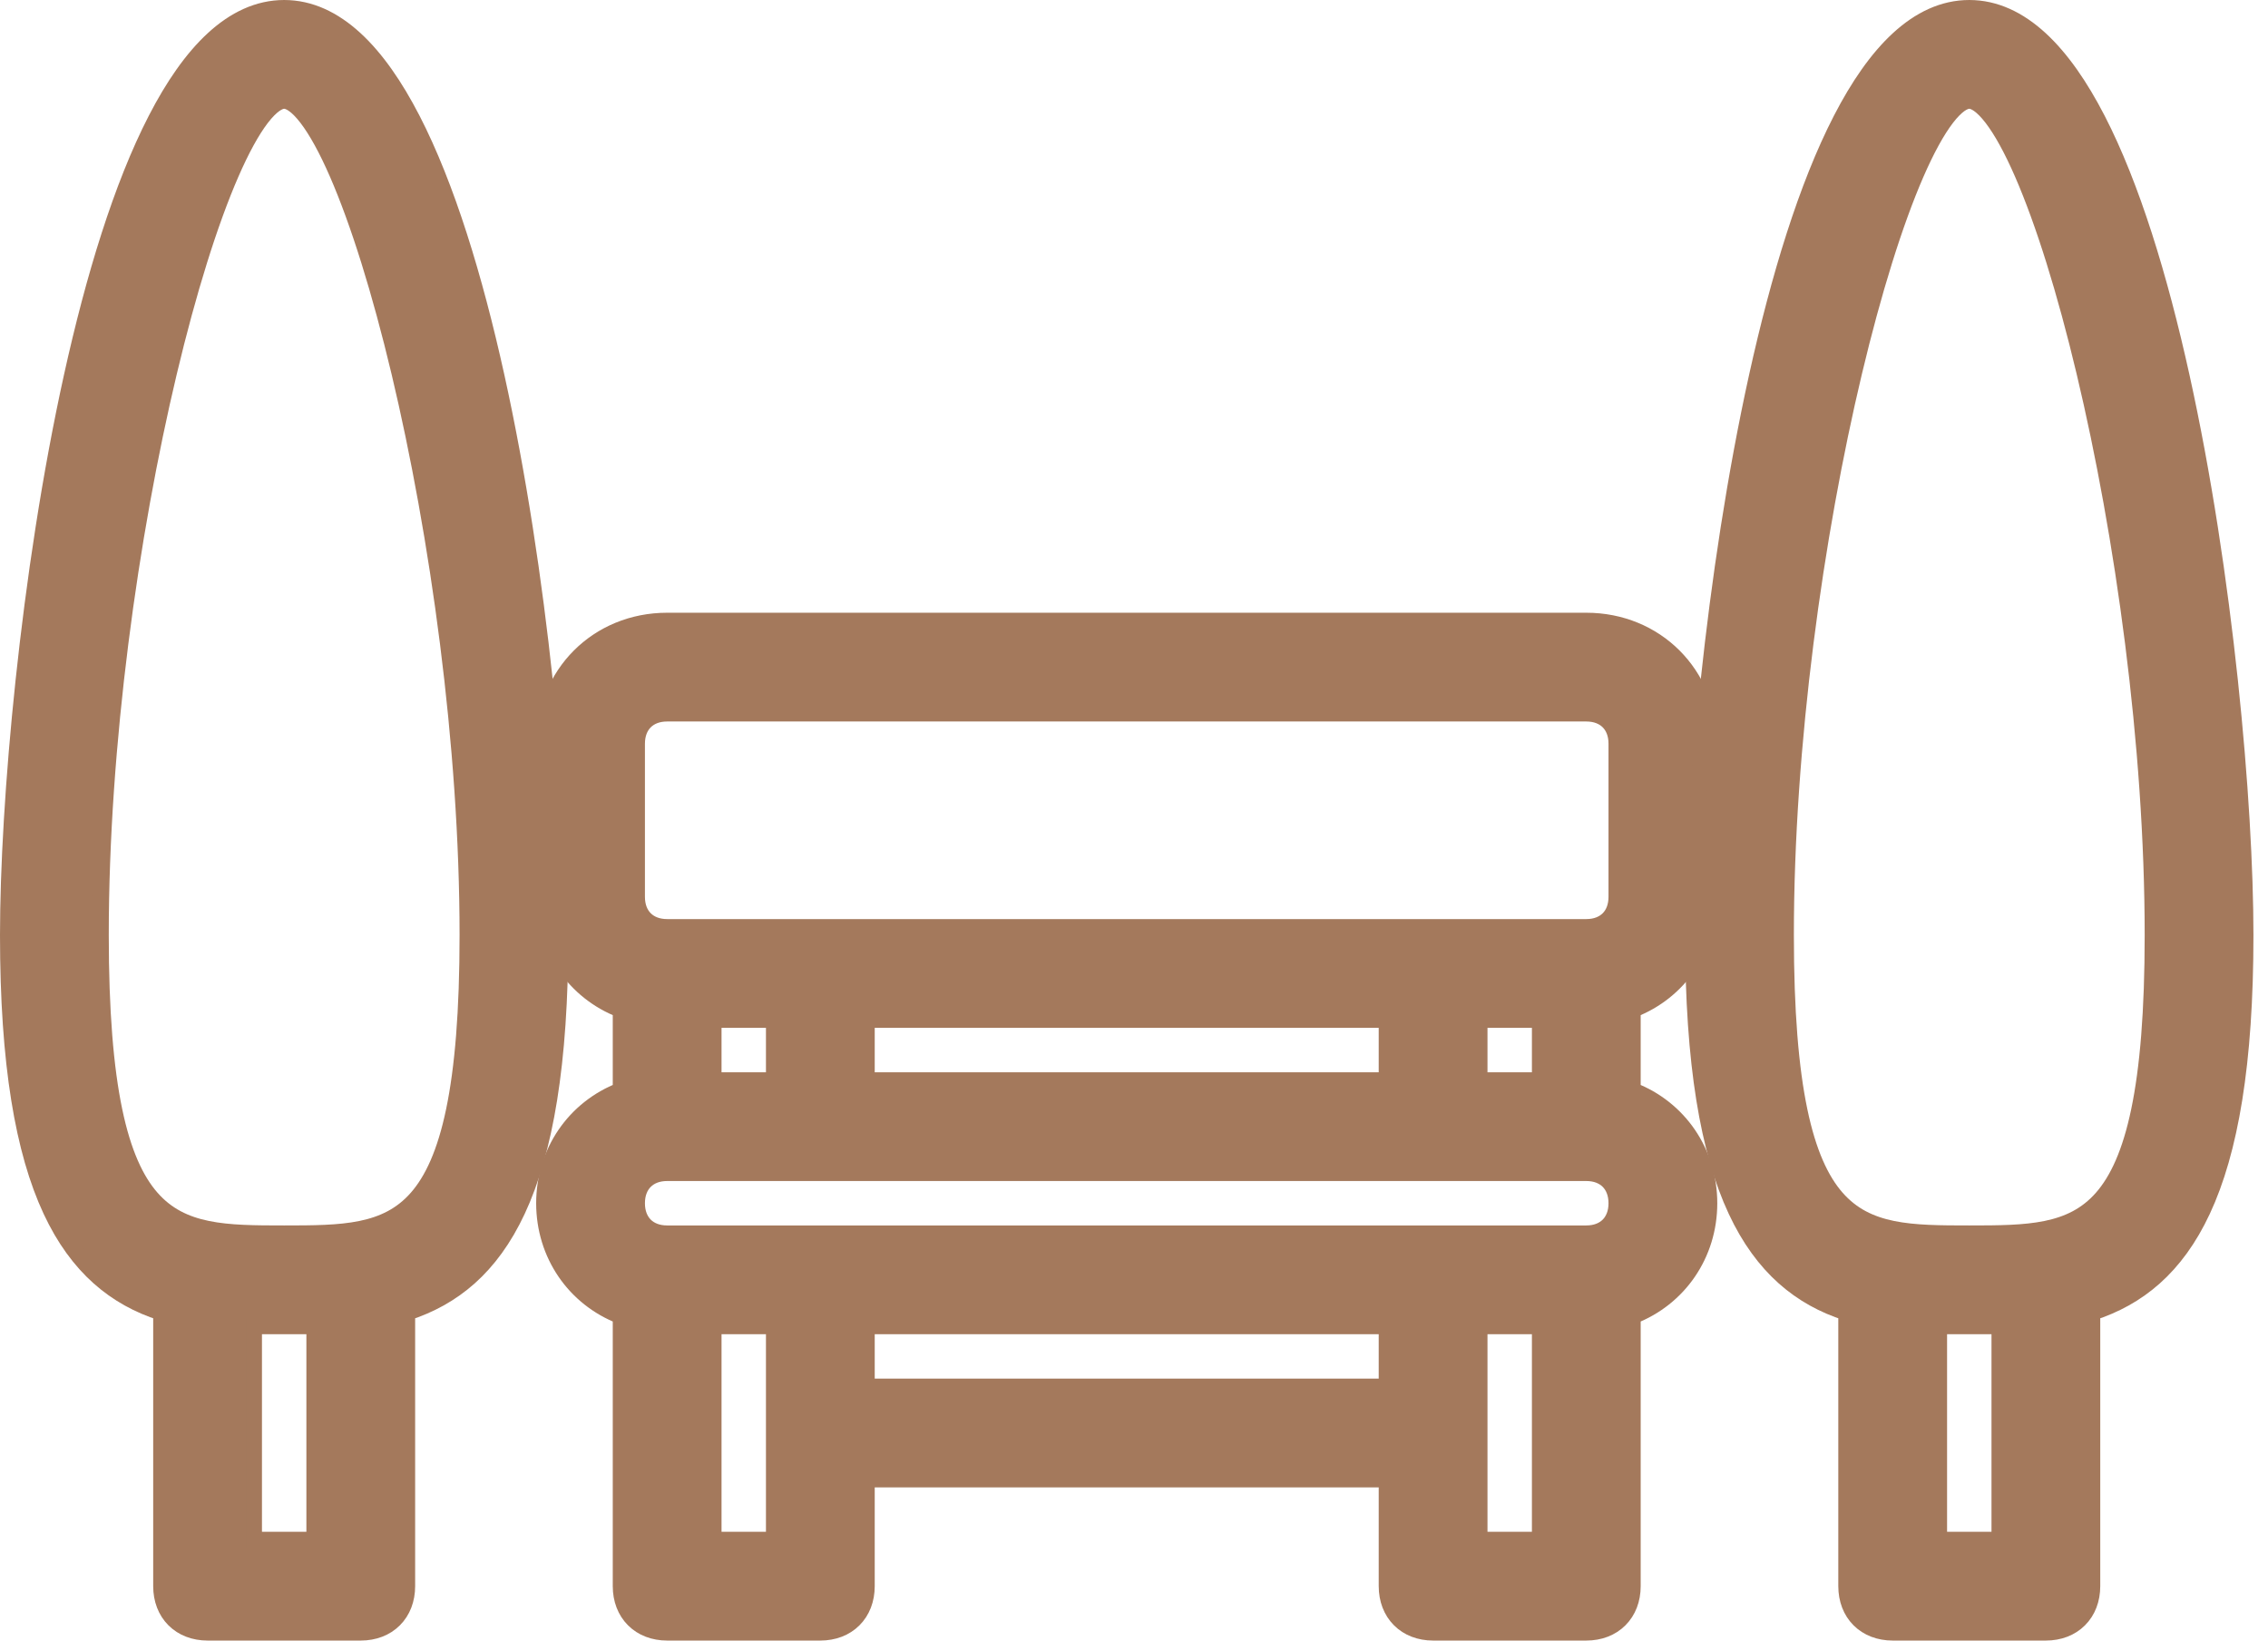 <?xml version="1.0" encoding="UTF-8"?> <svg xmlns="http://www.w3.org/2000/svg" width="141" height="102" viewBox="0 0 141 102" fill="none"><path d="M106.262 74.81C106.262 71.626 104.372 68.903 101.5 67.792V62.78C104.372 61.67 106.262 58.947 106.262 55.762V46.239C106.262 41.915 102.943 38.596 98.619 38.596H41.476C37.153 38.596 33.833 41.915 33.833 46.239V55.762C33.833 58.947 35.724 61.67 38.595 62.78V67.792C35.724 68.903 33.833 71.626 33.833 74.81C33.833 77.994 35.724 80.718 38.595 81.828V98.62C38.595 99.447 38.873 100.176 39.397 100.699C39.919 101.222 40.648 101.5 41.476 101.5H51C51.828 101.5 52.557 101.222 53.08 100.699C53.603 100.176 53.881 99.447 53.881 98.62V91.977H86.214V98.62C86.214 99.447 86.493 100.176 87.016 100.699C87.539 101.222 88.267 101.5 89.095 101.5H98.619C99.447 101.5 100.176 101.222 100.699 100.699C101.222 100.176 101.5 99.447 101.5 98.62V81.828C104.372 80.718 106.262 77.994 106.262 74.81ZM53.881 67.167V63.405H86.214V67.167H53.881ZM44.357 63.405H48.119V67.167H44.357V63.405ZM91.976 63.405H95.738V67.167H91.976V63.405ZM39.595 46.239C39.595 45.638 39.793 45.176 40.104 44.866C40.414 44.556 40.876 44.358 41.476 44.358H98.619C99.22 44.358 99.681 44.556 99.992 44.866C100.302 45.176 100.5 45.638 100.5 46.239V55.762C100.5 56.363 100.302 56.825 99.992 57.135C99.681 57.445 99.22 57.643 98.619 57.643H89.095H51H41.476C40.876 57.643 40.414 57.445 40.104 57.135C39.793 56.825 39.595 56.363 39.595 55.762V46.239ZM48.119 95.739H44.357V82.453H48.119V95.739ZM53.881 86.215V82.453H86.214V86.215H53.881ZM95.738 95.739H91.976V82.453H95.738V95.739ZM98.619 76.691H89.095H51H41.476C40.876 76.691 40.414 76.493 40.104 76.183C39.793 75.872 39.595 75.411 39.595 74.81C39.595 74.209 39.793 73.748 40.104 73.437C40.414 73.127 40.876 72.929 41.476 72.929H51H89.095H98.619C99.22 72.929 99.681 73.127 99.992 73.437C100.302 73.748 100.5 74.209 100.5 74.81C100.5 75.411 100.302 75.872 99.992 76.183C99.681 76.493 99.22 76.691 98.619 76.691Z" fill="#A4795C" stroke="#A4795C"></path><path d="M34.833 58.143C34.833 50.013 33.58 35.691 30.863 23.392C29.506 17.246 27.776 11.572 25.637 7.423C24.568 5.348 23.384 3.629 22.071 2.423C20.753 1.213 19.284 0.5 17.667 0.5C16.049 0.5 14.58 1.213 13.263 2.423C11.95 3.629 10.765 5.348 9.696 7.423C7.558 11.572 5.828 17.246 4.47 23.392C1.754 35.691 0.5 50.013 0.5 58.143C0.5 66.146 1.454 71.59 3.166 75.259C4.824 78.811 7.188 80.689 10.024 81.607V98.619C10.024 99.447 10.302 100.176 10.825 100.699C11.348 101.222 12.077 101.5 12.905 101.5H22.429C23.256 101.5 23.985 101.222 24.508 100.699C25.031 100.176 25.309 99.447 25.309 98.619V81.607C28.145 80.689 30.51 78.811 32.167 75.259C33.88 71.59 34.833 66.146 34.833 58.143ZM15.786 95.738V82.452H15.788H15.793H15.798H15.802H15.807H15.812H15.816H15.821H15.826H15.83H15.835H15.84H15.845H15.849H15.854H15.859H15.863H15.868H15.873H15.877H15.882H15.887H15.892H15.896H15.901H15.906H15.911H15.915H15.92H15.925H15.93H15.934H15.939H15.944H15.949H15.953H15.958H15.963H15.968H15.972H15.977H15.982H15.987H15.992H15.996H16.001H16.006H16.011H16.015H16.02H16.025H16.03H16.035H16.039H16.044H16.049H16.054H16.058H16.063H16.068H16.073H16.078H16.083H16.087H16.092H16.097H16.102H16.107H16.111H16.116H16.121H16.126H16.131H16.136H16.14H16.145H16.15H16.155H16.16H16.165H16.169H16.174H16.179H16.184H16.189H16.194H16.198H16.203H16.208H16.213H16.218H16.223H16.228H16.233H16.237H16.242H16.247H16.252H16.257H16.262H16.267H16.271H16.276H16.281H16.286H16.291H16.296H16.301H16.305H16.31H16.315H16.32H16.325H16.33H16.335H16.34H16.344H16.349H16.354H16.359H16.364H16.369H16.374H16.379H16.383H16.388H16.393H16.398H16.403H16.408H16.413H16.418H16.422H16.427H16.432H16.437H16.442H16.447H16.452H16.457H16.462H16.466H16.471H16.476H16.481H16.486H16.491H16.496H16.501H16.506H16.51H16.515H16.52H16.525H16.53H16.535H16.54H16.544H16.549H16.554H16.559H16.564H16.569H16.574H16.579H16.584H16.588H16.593H16.598H16.603H16.608H16.613H16.618H16.623H16.628H16.632H16.637H16.642H16.647H16.652H16.657H16.662H16.666H16.671H16.676H16.681H16.686H16.691H16.696H16.701H16.705H16.71H16.715H16.72H16.725H16.73H16.735H16.739H16.744H16.749H16.754H16.759H16.764H16.768H16.773H16.778H16.783H16.788H16.793H16.797H16.802H16.807H16.812H16.817H16.822H16.826H16.831H16.836H16.841H16.846H16.851H16.855H16.86H16.865H16.87H16.875H16.879H16.884H16.889H16.894H16.899H16.904H16.908H16.913H16.918H16.923H16.927H16.932H16.937H16.942H16.947H16.951H16.956H16.961H16.966H16.971H16.975H16.98H16.985H16.989H16.994H16.999H17.004H17.009H17.013H17.018H17.023H17.028H17.032H17.037H17.042H17.047H17.051H17.056H17.061H17.066H17.07H17.075H17.08H17.084H17.089H17.094H17.099H17.103H17.108H17.113H17.117H17.122H17.127H17.131H17.136H17.141H17.145H17.15H17.155H17.159H17.164H17.169H17.173H17.178H17.183H17.187H17.192H17.197H17.201H17.206H17.211H17.215H17.22H17.224H17.229H17.234H17.238H17.243H17.247H17.252H17.257H17.261H17.266H17.27H17.275H17.28H17.284H17.289H17.293H17.298H17.302H17.307H17.312H17.316H17.321H17.325H17.33H17.334H17.339H17.343H17.348H17.352H17.357H17.362H17.366H17.371H17.375H17.38H17.384H17.389H17.393H17.398H17.402H17.407H17.411H17.415H17.42H17.424H17.429H17.433H17.438H17.442H17.447H17.451H17.456H17.46H17.464H17.469H17.473H17.477H17.482H17.486H17.491H17.495H17.5H17.504H17.508H17.513H17.517H17.521H17.526H17.53H17.534H17.539H17.543H17.547H17.552H17.556H17.56H17.565H17.569H17.573H17.578H17.582H17.586H17.59H17.595H17.599H17.603H17.608H17.612H17.616H17.62H17.625H17.629H17.633H17.637H17.642H17.646H17.65H17.654H17.658H17.663H17.667H17.671H17.675H17.679H17.683H17.688H17.692H17.696H17.7H17.705H17.709H17.713H17.717H17.721H17.726H17.73H17.734H17.739H17.743H17.747H17.751H17.756H17.76H17.764H17.769H17.773H17.777H17.782H17.786H17.79H17.795H17.799H17.803H17.808H17.812H17.816H17.821H17.825H17.829H17.834H17.838H17.843H17.847H17.851H17.856H17.86H17.865H17.869H17.873H17.878H17.882H17.887H17.891H17.896H17.9H17.904H17.909H17.913H17.918H17.922H17.927H17.931H17.936H17.94H17.945H17.949H17.954H17.958H17.963H17.967H17.972H17.976H17.981H17.985H17.99H17.994H17.999H18.003H18.008H18.013H18.017H18.022H18.026H18.031H18.035H18.04H18.044H18.049H18.054H18.058H18.063H18.067H18.072H18.077H18.081H18.086H18.09H18.095H18.1H18.104H18.109H18.113H18.118H18.123H18.127H18.132H18.137H18.141H18.146H18.151H18.155H18.16H18.165H18.169H18.174H18.179H18.183H18.188H18.193H18.197H18.202H18.207H18.211H18.216H18.221H18.226H18.23H18.235H18.24H18.244H18.249H18.254H18.258H18.263H18.268H18.273H18.277H18.282H18.287H18.291H18.296H18.301H18.306H18.311H18.315H18.32H18.325H18.329H18.334H18.339H18.344H18.349H18.353H18.358H18.363H18.368H18.372H18.377H18.382H18.387H18.392H18.396H18.401H18.406H18.411H18.416H18.42H18.425H18.43H18.435H18.439H18.444H18.449H18.454H18.459H18.463H18.468H18.473H18.478H18.483H18.488H18.492H18.497H18.502H18.507H18.512H18.517H18.521H18.526H18.531H18.536H18.541H18.546H18.55H18.555H18.56H18.565H18.57H18.575H18.579H18.584H18.589H18.594H18.599H18.604H18.609H18.613H18.618H18.623H18.628H18.633H18.638H18.643H18.648H18.652H18.657H18.662H18.667H18.672H18.677H18.681H18.686H18.691H18.696H18.701H18.706H18.711H18.716H18.721H18.725H18.73H18.735H18.74H18.745H18.75H18.755H18.759H18.764H18.769H18.774H18.779H18.784H18.789H18.794H18.799H18.803H18.808H18.813H18.818H18.823H18.828H18.833H18.838H18.843H18.847H18.852H18.857H18.862H18.867H18.872H18.877H18.882H18.886H18.891H18.896H18.901H18.906H18.911H18.916H18.921H18.925H18.93H18.935H18.94H18.945H18.95H18.955H18.96H18.965H18.969H18.974H18.979H18.984H18.989H18.994H18.999H19.003H19.008H19.013H19.018H19.023H19.028H19.033H19.038H19.043H19.047H19.052H19.057H19.062H19.067H19.072H19.076H19.081H19.086H19.091H19.096H19.101H19.106H19.111H19.115H19.12H19.125H19.13H19.135H19.14H19.145H19.149H19.154H19.159H19.164H19.169H19.174H19.178H19.183H19.188H19.193H19.198H19.203H19.207H19.212H19.217H19.222H19.227H19.232H19.236H19.241H19.246H19.251H19.256H19.26H19.265H19.27H19.275H19.28H19.284H19.289H19.294H19.299H19.304H19.308H19.313H19.318H19.323H19.328H19.332H19.337H19.342H19.347H19.351H19.356H19.361H19.366H19.37H19.375H19.38H19.385H19.39H19.394H19.399H19.404H19.409H19.413H19.418H19.423H19.427H19.432H19.437H19.442H19.446H19.451H19.456H19.461H19.465H19.47H19.475H19.479H19.484H19.489H19.494H19.498H19.503H19.508H19.512H19.517H19.522H19.526H19.531H19.536H19.54H19.545H19.548V95.738H15.786ZM17.667 76.691C14.037 76.691 11.32 76.661 9.412 74.48C8.448 73.379 7.656 71.686 7.107 69.053C6.559 66.422 6.262 62.888 6.262 58.143C6.262 46.283 8.101 33.227 10.504 23.14C11.706 18.095 13.045 13.811 14.357 10.798C15.014 9.289 15.654 8.122 16.253 7.34C16.877 6.527 17.356 6.262 17.667 6.262C17.978 6.262 18.456 6.527 19.08 7.34C19.679 8.122 20.32 9.289 20.977 10.798C22.288 13.811 23.627 18.095 24.829 23.14C27.232 33.227 29.071 46.283 29.071 58.143C29.071 62.888 28.774 66.422 28.226 69.053C27.678 71.686 26.885 73.379 25.921 74.48C24.013 76.661 21.297 76.691 17.667 76.691Z" fill="#A4795C" stroke="#A4795C"></path><path d="M139.595 58.143C139.595 50.013 138.342 35.691 135.625 23.392C134.268 17.246 132.538 11.572 130.399 7.423C129.33 5.348 128.145 3.629 126.833 2.423C125.515 1.213 124.046 0.5 122.429 0.5C120.811 0.5 119.342 1.213 118.025 2.423C116.712 3.629 115.527 5.348 114.458 7.423C112.319 11.572 110.59 17.246 109.232 23.392C106.515 35.691 105.262 50.013 105.262 58.143C105.262 66.146 106.215 71.59 107.928 75.259C109.586 78.811 111.95 80.689 114.786 81.607V98.619C114.786 99.447 115.064 100.176 115.587 100.699C116.11 101.222 116.839 101.5 117.667 101.5H127.19C128.018 101.5 128.747 101.222 129.27 100.699C129.793 100.176 130.071 99.447 130.071 98.619V81.607C132.907 80.689 135.272 78.811 136.929 75.259C138.642 71.59 139.595 66.146 139.595 58.143ZM120.548 95.738V82.452H120.55H120.555H120.56H120.564H120.569H120.574H120.578H120.583H120.588H120.592H120.597H120.602H120.606H120.611H120.616H120.621H120.625H120.63H120.635H120.639H120.644H120.649H120.654H120.658H120.663H120.668H120.672H120.677H120.682H120.687H120.691H120.696H120.701H120.706H120.71H120.715H120.72H120.725H120.73H120.734H120.739H120.744H120.749H120.753H120.758H120.763H120.768H120.772H120.777H120.782H120.787H120.792H120.796H120.801H120.806H120.811H120.816H120.82H120.825H120.83H120.835H120.84H120.844H120.849H120.854H120.859H120.864H120.869H120.873H120.878H120.883H120.888H120.893H120.898H120.902H120.907H120.912H120.917H120.922H120.927H120.931H120.936H120.941H120.946H120.951H120.956H120.96H120.965H120.97H120.975H120.98H120.985H120.99H120.994H120.999H121.004H121.009H121.014H121.019H121.024H121.028H121.033H121.038H121.043H121.048H121.053H121.058H121.062H121.067H121.072H121.077H121.082H121.087H121.092H121.097H121.101H121.106H121.111H121.116H121.121H121.126H121.131H121.136H121.14H121.145H121.15H121.155H121.16H121.165H121.17H121.175H121.18H121.184H121.189H121.194H121.199H121.204H121.209H121.214H121.219H121.223H121.228H121.233H121.238H121.243H121.248H121.253H121.258H121.263H121.267H121.272H121.277H121.282H121.287H121.292H121.297H121.302H121.306H121.311H121.316H121.321H121.326H121.331H121.336H121.341H121.345H121.35H121.355H121.36H121.365H121.37H121.375H121.38H121.384H121.389H121.394H121.399H121.404H121.409H121.414H121.419H121.423H121.428H121.433H121.438H121.443H121.448H121.453H121.457H121.462H121.467H121.472H121.477H121.482H121.487H121.492H121.496H121.501H121.506H121.511H121.516H121.521H121.525H121.53H121.535H121.54H121.545H121.55H121.555H121.559H121.564H121.569H121.574H121.579H121.584H121.588H121.593H121.598H121.603H121.608H121.612H121.617H121.622H121.627H121.632H121.637H121.641H121.646H121.651H121.656H121.661H121.665H121.67H121.675H121.68H121.685H121.689H121.694H121.699H121.704H121.708H121.713H121.718H121.723H121.728H121.732H121.737H121.742H121.747H121.751H121.756H121.761H121.766H121.77H121.775H121.78H121.785H121.789H121.794H121.799H121.804H121.808H121.813H121.818H121.823H121.827H121.832H121.837H121.842H121.846H121.851H121.856H121.86H121.865H121.87H121.874H121.879H121.884H121.889H121.893H121.898H121.903H121.907H121.912H121.917H121.921H121.926H121.931H121.935H121.94H121.945H121.949H121.954H121.959H121.963H121.968H121.972H121.977H121.982H121.986H121.991H121.996H122H122.005H122.009H122.014H122.019H122.023H122.028H122.032H122.037H122.042H122.046H122.051H122.055H122.06H122.064H122.069H122.074H122.078H122.083H122.087H122.092H122.096H122.101H122.105H122.11H122.114H122.119H122.123H122.128H122.132H122.137H122.141H122.146H122.15H122.155H122.159H122.164H122.168H122.173H122.177H122.182H122.186H122.191H122.195H122.2H122.204H122.209H122.213H122.217H122.222H122.226H122.231H122.235H122.239H122.244H122.248H122.253H122.257H122.261H122.266H122.27H122.275H122.279H122.283H122.288H122.292H122.296H122.301H122.305H122.309H122.314H122.318H122.322H122.327H122.331H122.335H122.34H122.344H122.348H122.352H122.357H122.361H122.365H122.369H122.374H122.378H122.382H122.386H122.391H122.395H122.399H122.403H122.408H122.412H122.416H122.42H122.424H122.429H122.433H122.437H122.441H122.445H122.45H122.454H122.458H122.462H122.466H122.471H122.475H122.479H122.483H122.488H122.492H122.496H122.5H122.505H122.509H122.513H122.518H122.522H122.526H122.531H122.535H122.539H122.543H122.548H122.552H122.556H122.561H122.565H122.57H122.574H122.578H122.583H122.587H122.591H122.596H122.6H122.605H122.609H122.613H122.618H122.622H122.627H122.631H122.635H122.64H122.644H122.649H122.653H122.658H122.662H122.666H122.671H122.675H122.68H122.684H122.689H122.693H122.698H122.702H122.707H122.711H122.716H122.72H122.725H122.729H122.734H122.738H122.743H122.747H122.752H122.756H122.761H122.765H122.77H122.774H122.779H122.784H122.788H122.793H122.797H122.802H122.806H122.811H122.816H122.82H122.825H122.829H122.834H122.839H122.843H122.848H122.852H122.857H122.862H122.866H122.871H122.875H122.88H122.885H122.889H122.894H122.899H122.903H122.908H122.913H122.917H122.922H122.927H122.931H122.936H122.941H122.945H122.95H122.955H122.959H122.964H122.969H122.973H122.978H122.983H122.987H122.992H122.997H123.001H123.006H123.011H123.016H123.02H123.025H123.03H123.035H123.039H123.044H123.049H123.053H123.058H123.063H123.068H123.072H123.077H123.082H123.087H123.091H123.096H123.101H123.106H123.11H123.115H123.12H123.125H123.13H123.134H123.139H123.144H123.149H123.153H123.158H123.163H123.168H123.173H123.177H123.182H123.187H123.192H123.197H123.201H123.206H123.211H123.216H123.221H123.225H123.23H123.235H123.24H123.245H123.25H123.254H123.259H123.264H123.269H123.274H123.278H123.283H123.288H123.293H123.298H123.303H123.307H123.312H123.317H123.322H123.327H123.332H123.337H123.341H123.346H123.351H123.356H123.361H123.366H123.37H123.375H123.38H123.385H123.39H123.395H123.4H123.405H123.409H123.414H123.419H123.424H123.429H123.434H123.439H123.443H123.448H123.453H123.458H123.463H123.468H123.473H123.478H123.482H123.487H123.492H123.497H123.502H123.507H123.512H123.517H123.521H123.526H123.531H123.536H123.541H123.546H123.551H123.556H123.56H123.565H123.57H123.575H123.58H123.585H123.59H123.595H123.6H123.604H123.609H123.614H123.619H123.624H123.629H123.634H123.639H123.643H123.648H123.653H123.658H123.663H123.668H123.673H123.678H123.683H123.687H123.692H123.697H123.702H123.707H123.712H123.717H123.722H123.726H123.731H123.736H123.741H123.746H123.751H123.756H123.761H123.765H123.77H123.775H123.78H123.785H123.79H123.795H123.8H123.804H123.809H123.814H123.819H123.824H123.829H123.834H123.838H123.843H123.848H123.853H123.858H123.863H123.868H123.872H123.877H123.882H123.887H123.892H123.897H123.902H123.906H123.911H123.916H123.921H123.926H123.931H123.935H123.94H123.945H123.95H123.955H123.96H123.964H123.969H123.974H123.979H123.984H123.989H123.993H123.998H124.003H124.008H124.013H124.017H124.022H124.027H124.032H124.037H124.042H124.046H124.051H124.056H124.061H124.066H124.07H124.075H124.08H124.085H124.089H124.094H124.099H124.104H124.109H124.113H124.118H124.123H124.128H124.132H124.137H124.142H124.147H124.151H124.156H124.161H124.166H124.17H124.175H124.18H124.185H124.189H124.194H124.199H124.204H124.208H124.213H124.218H124.222H124.227H124.232H124.237H124.241H124.246H124.251H124.255H124.26H124.265H124.269H124.274H124.279H124.284H124.288H124.293H124.298H124.302H124.307H124.31V95.738H120.548ZM122.429 76.691C118.799 76.691 116.082 76.661 114.174 74.48C113.21 73.379 112.417 71.686 111.869 69.053C111.321 66.422 111.024 62.888 111.024 58.143C111.024 46.283 112.863 33.227 115.266 23.14C116.468 18.095 117.807 13.811 119.118 10.798C119.775 9.289 120.416 8.122 121.015 7.34C121.639 6.527 122.118 6.262 122.429 6.262C122.74 6.262 123.218 6.527 123.842 7.34C124.441 8.122 125.082 9.289 125.739 10.798C127.05 13.811 128.389 18.095 129.591 23.14C131.994 33.227 133.833 46.283 133.833 58.143C133.833 62.888 133.536 66.422 132.988 69.053C132.44 71.686 131.647 73.379 130.683 74.48C128.775 76.661 126.058 76.691 122.429 76.691Z" fill="#A4795C" stroke="#A4795C"></path></svg> 